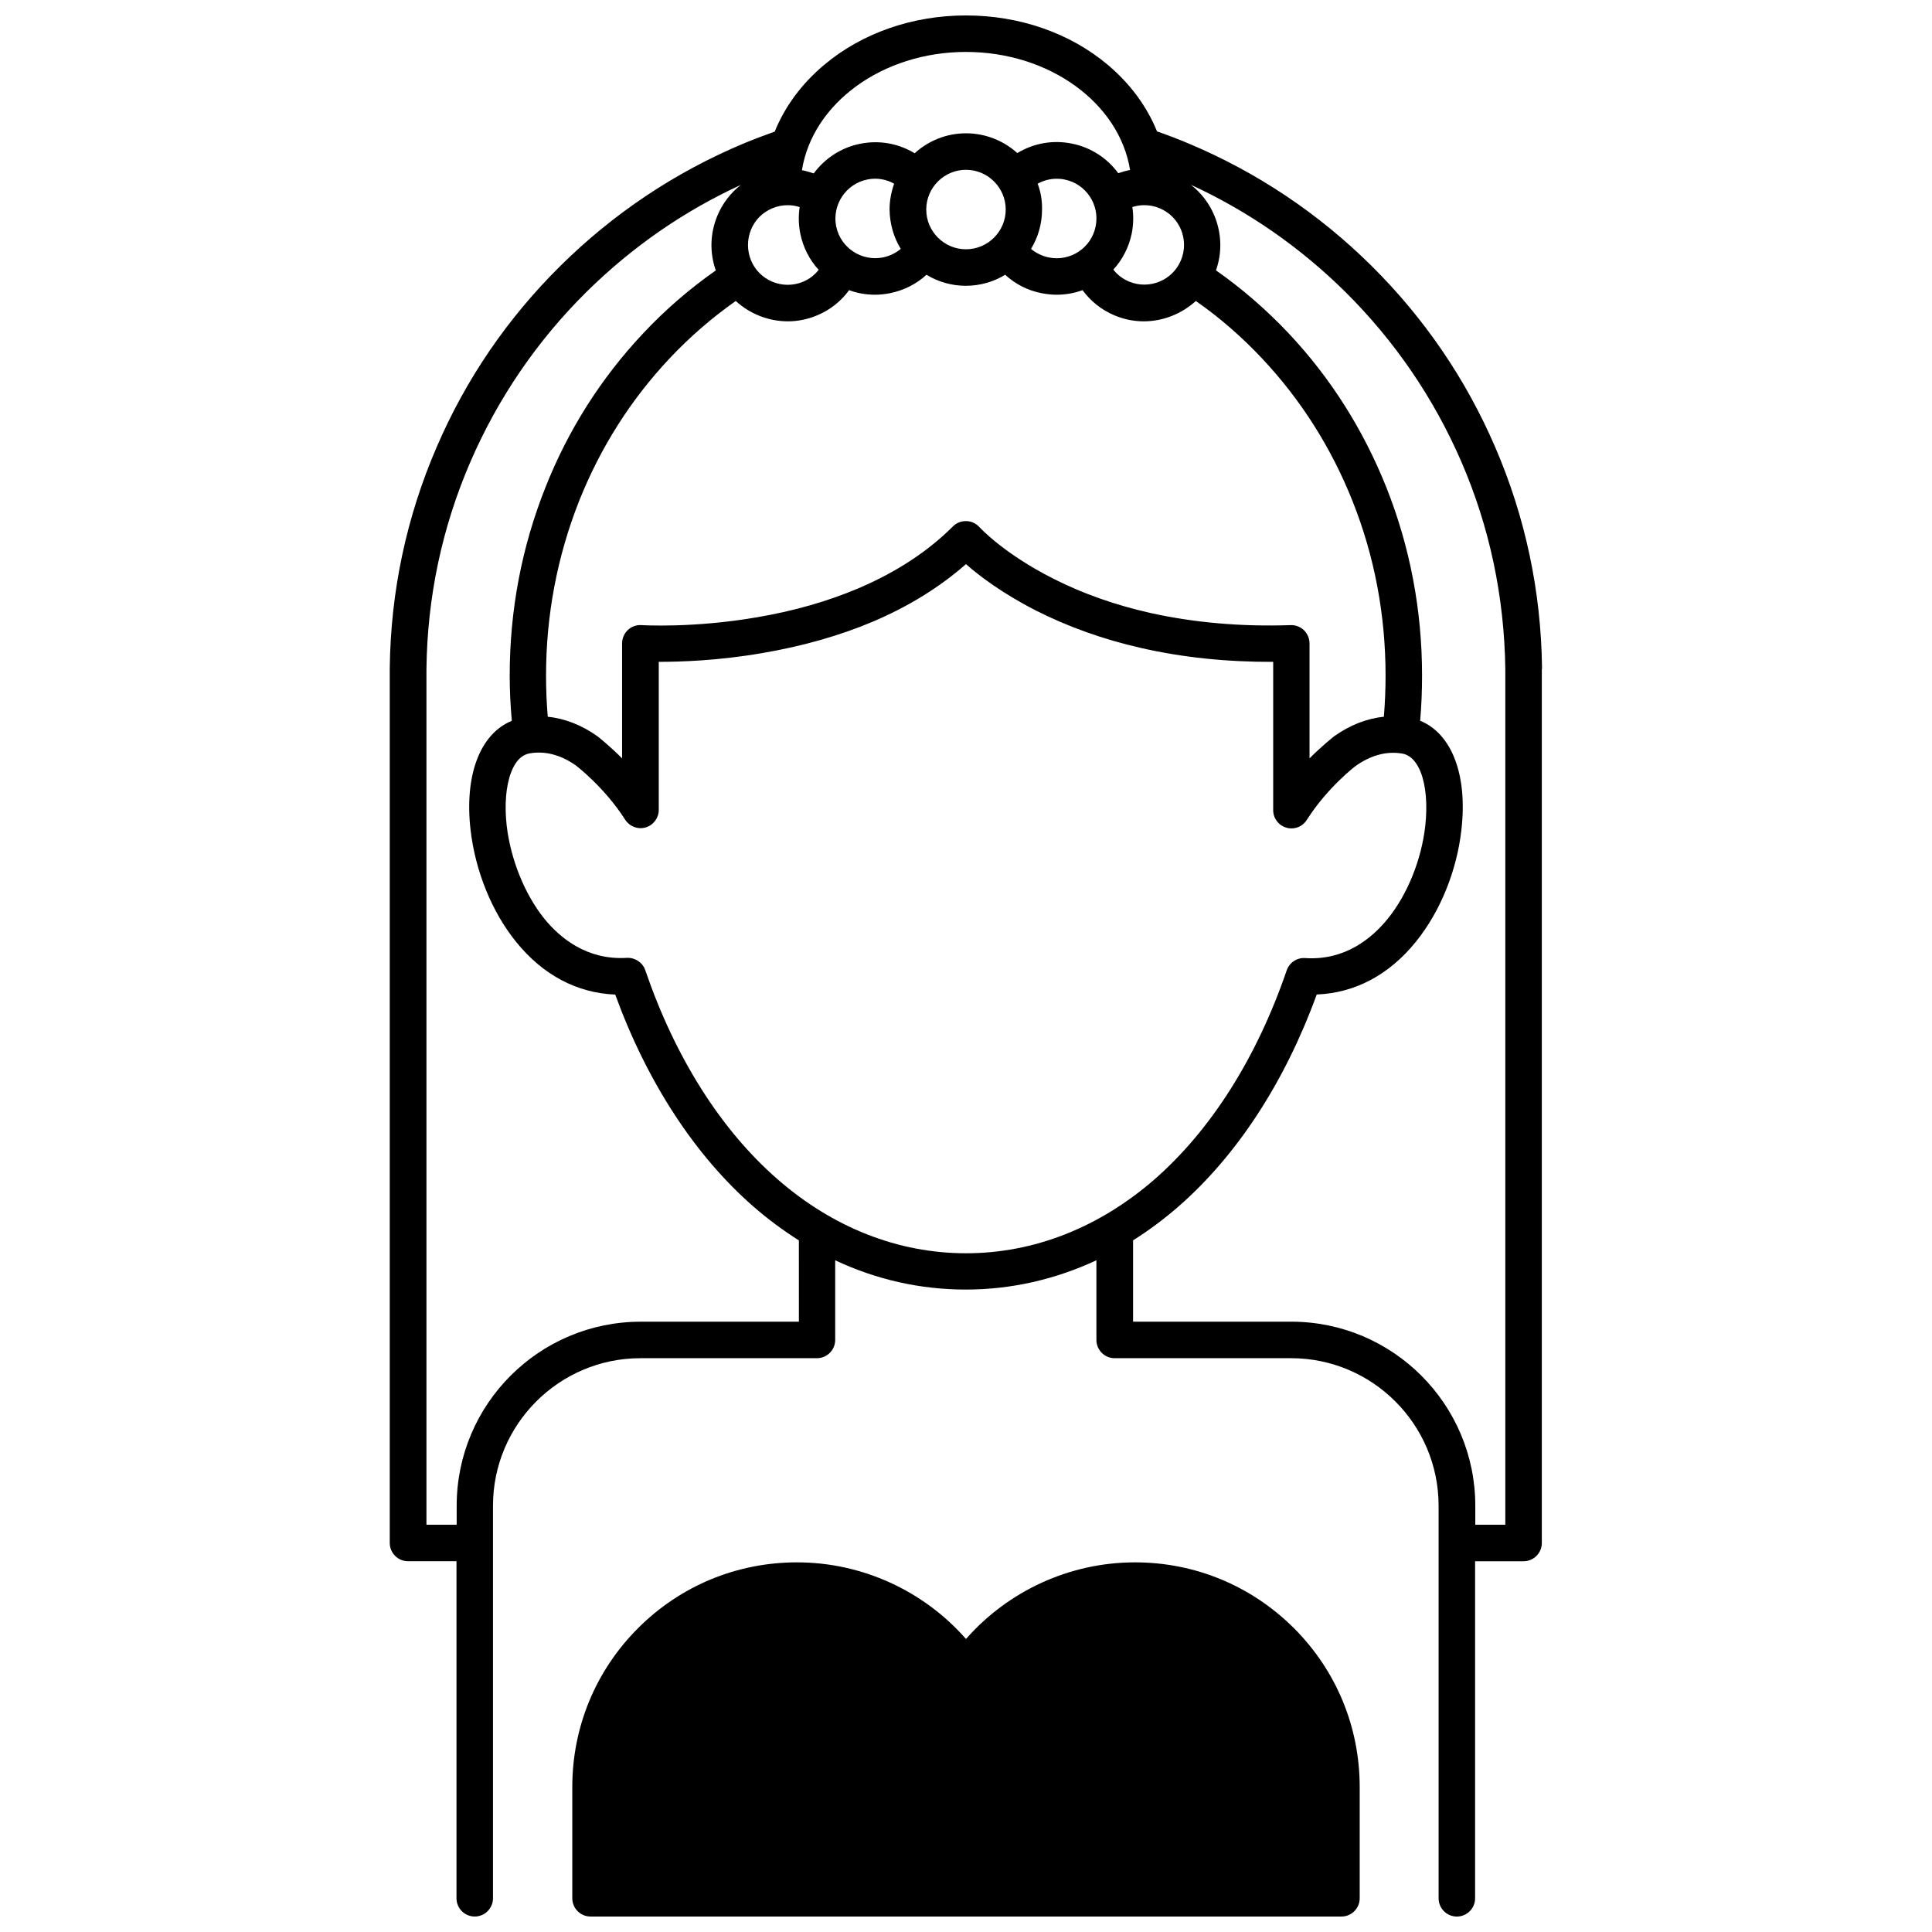 <?xml version="1.0" encoding="UTF-8"?>
<!-- Uploaded to: ICON Repo, www.svgrepo.com, Generator: ICON Repo Mixer Tools -->
<svg width="800px" height="800px" version="1.1" viewBox="144 144 512 512" xmlns="http://www.w3.org/2000/svg">
 <defs>
  <clipPath id="b">
   <path d="m295 558h210v93.902h-210z"/>
  </clipPath>
  <clipPath id="a">
   <path d="m247 148.09h306v503.81h-306z"/>
  </clipPath>
 </defs>
 <g>
  <g clip-path="url(#b)">
   <path d="m444.79 558.04c-17.23 0-33.555 7.508-44.789 20.305-11.234-12.797-27.559-20.305-44.789-20.305-15.922 0-30.883 6.195-42.117 17.434-11.234 11.234-17.434 26.199-17.434 42.117v29.473c0 2.672 2.168 4.836 4.836 4.836h199c2.672 0 4.836-2.168 4.836-4.836v-29.473c0-15.922-6.195-30.883-17.434-42.117-11.281-11.234-26.195-17.434-42.113-17.434z"/>
  </g>
  <g clip-path="url(#a)">
   <path d="m552.65 320.95c-0.25-20.305-4.434-40.004-12.445-58.543-7.758-17.984-18.793-34.16-32.797-48.012-14.008-13.855-30.277-24.738-48.367-32.344-2.769-1.16-5.594-2.266-8.414-3.223-2.672-6.602-7.106-12.645-13.098-17.684-10.023-8.414-23.375-13.051-37.531-13.051s-27.508 4.637-37.586 13.098c-5.996 5.039-10.43 11.082-13.098 17.684-2.82 1.008-5.644 2.066-8.414 3.223-18.086 7.609-34.359 18.488-48.367 32.344-14.008 13.855-25.039 29.977-32.797 48.012-8.012 18.539-12.191 38.188-12.445 58.543v0.352 231.55c0 2.672 2.168 4.836 4.836 4.836h12.848v89.324c0 2.672 2.168 4.836 4.836 4.836 2.672 0 4.836-2.168 4.836-4.836l0.004-104.03c0-21.562 17.531-39.094 39.094-39.094h46.754c2.672 0 4.836-2.168 4.836-4.836v-21.109c10.934 5.141 22.621 7.758 34.613 7.758 11.992 0 23.68-2.672 34.613-7.758v21.109c0 2.672 2.168 4.836 4.836 4.836h46.754c21.562 0 39.094 17.531 39.094 39.094v104.04c0 2.672 2.168 4.836 4.836 4.836 2.672 0 4.836-2.168 4.836-4.836v-89.324h12.848c2.672 0 4.836-2.168 4.836-4.836v-231.55c0.051-0.152 0.051-0.254 0.051-0.406zm-108.72-115.12c0.453-2.367 0.504-4.684 0.152-6.953 1.059-0.352 2.117-0.504 3.176-0.504 1.359 0 2.719 0.25 4.031 0.805 5.391 2.215 7.91 8.414 5.691 13.754-2.215 5.391-8.414 7.91-13.754 5.691-1.715-0.707-3.125-1.812-4.18-3.176 2.363-2.566 4.129-5.891 4.883-9.617zm-43.93-48.066c22.219 0 40.656 13.652 43.48 31.285-1.059 0.203-2.117 0.504-3.125 0.855-2.871-3.93-7.203-6.852-12.344-7.859-4.988-1.008-10.078-0.102-14.41 2.519-3.578-3.223-8.363-5.238-13.602-5.238s-10.027 2.016-13.602 5.289c-4.332-2.621-9.422-3.527-14.41-2.519-5.141 1.008-9.422 3.93-12.344 7.859-1.008-0.352-2.066-0.656-3.125-0.855 2.82-17.68 21.262-31.336 43.48-31.336zm18.992 34.914c1.562-0.855 3.273-1.309 5.039-1.309 0.707 0 1.359 0.051 2.066 0.203 5.691 1.109 9.422 6.699 8.262 12.395-1.109 5.691-6.699 9.422-12.395 8.262-1.762-0.352-3.375-1.16-4.734-2.266 1.863-3.074 2.922-6.602 2.922-10.43 0.051-2.422-0.355-4.738-1.16-6.856zm-8.465 6.852c0 5.793-4.734 10.531-10.531 10.531-5.793 0-10.531-4.734-10.531-10.531 0-5.793 4.734-10.531 10.531-10.531 5.797 0.004 10.531 4.738 10.531 10.531zm-27.809 10.43c-1.359 1.109-2.973 1.914-4.734 2.266-5.691 1.109-11.234-2.57-12.395-8.262-1.109-5.691 2.57-11.234 8.262-12.395 2.469-0.504 4.938-0.102 7.106 1.109-0.754 2.168-1.211 4.434-1.211 6.852 0.051 3.832 1.109 7.406 2.973 10.43zm-39.699-5.086c1.059-2.621 3.125-4.637 5.691-5.691 1.309-0.555 2.672-0.805 4.031-0.805 1.059 0 2.117 0.152 3.176 0.504-0.352 2.266-0.301 4.586 0.152 6.953 0.754 3.727 2.469 7.055 4.887 9.672-1.059 1.359-2.469 2.469-4.18 3.176-5.391 2.215-11.539-0.352-13.754-5.691-1.062-2.629-1.062-5.5-0.004-8.117zm9.773 24.281c2.57 0 5.188-0.504 7.707-1.562 3.527-1.461 6.449-3.828 8.516-6.699 2.168 0.805 4.484 1.211 6.902 1.211 1.309 0 2.621-0.152 3.93-0.402 3.68-0.754 7.004-2.418 9.672-4.887 3.074 1.863 6.648 2.922 10.43 2.922 3.777 0 7.406-1.059 10.43-2.922 2.672 2.469 5.996 4.18 9.672 4.887 1.309 0.25 2.672 0.402 3.93 0.402 2.367 0 4.734-0.402 6.902-1.211 2.117 2.871 4.988 5.238 8.516 6.699 2.519 1.059 5.141 1.562 7.707 1.562 5.09 0 10.027-1.965 13.805-5.391 6.297 4.383 12.191 9.523 17.582 15.266 10.227 10.883 18.289 23.578 23.93 37.734 5.844 14.66 8.766 30.23 8.766 46.301 0 3.629-0.152 7.254-0.453 10.883-4.535 0.453-9.02 2.215-13.199 5.188-0.152 0.102-3.629 2.922-6.5 5.844v-30.48c0-1.309-0.555-2.57-1.461-3.477-0.957-0.906-2.215-1.41-3.527-1.359-13.098 0.453-25.645-0.656-37.18-3.223-9.219-2.066-17.836-5.09-25.594-9.02-13.25-6.648-19.648-13.652-19.699-13.703-0.906-1.008-2.168-1.613-3.477-1.613-1.359-0.051-2.621 0.453-3.578 1.41-6.648 6.648-15.062 12.141-24.988 16.375-8.062 3.426-17.129 6.047-27.004 7.707-16.93 2.922-30.43 2.066-30.531 2.066-1.359-0.102-2.672 0.402-3.629 1.309-0.957 0.906-1.512 2.215-1.512 3.527v30.48c-2.871-2.922-6.348-5.742-6.5-5.844-4.18-2.973-8.664-4.734-13.199-5.188-0.301-3.629-0.453-7.254-0.453-10.883 0-16.07 2.973-31.641 8.766-46.301 5.644-14.156 13.652-26.801 23.93-37.734 5.391-5.742 11.285-10.832 17.582-15.266 3.734 3.426 8.672 5.391 13.812 5.391zm2.922 265.11h-41.918c-26.902 0-48.77 21.867-48.77 48.77v5.039h-8.012v-226.41-0.25c0.203-19.145 4.133-37.684 11.688-55.117 7.305-16.828 17.633-31.992 30.73-44.941 11.992-11.84 25.695-21.363 40.91-28.363-2.719 2.117-4.887 4.938-6.246 8.211-1.914 4.637-2.066 9.723-0.402 14.461-6.902 4.836-13.402 10.43-19.297 16.727-11.082 11.789-19.801 25.492-25.844 40.758-6.297 15.82-9.473 32.547-9.473 49.879 0 4.031 0.203 8.012 0.555 11.992-8.363 3.426-12.594 14.309-10.934 28.867 1.258 10.934 5.644 21.766 12.043 29.676 7.106 8.816 16.172 13.602 26.301 14.008 8.465 23.227 21.109 42.621 36.625 56.176 3.879 3.375 7.91 6.348 12.043 8.969zm44.285-18.137c-17.984 0-35.266-6.801-49.977-19.648-15.012-13.098-27.105-32.242-35.016-55.367-0.707-2.066-2.719-3.375-4.887-3.273-10.578 0.656-17.734-5.289-21.867-10.379-5.188-6.449-8.918-15.668-9.977-24.688-0.605-5.492-0.203-10.48 1.16-14.055 0.453-1.109 1.715-4.535 5.039-5.09 4.031-0.656 8.113 0.402 12.141 3.223 0.051 0.051 7.559 5.742 13.047 14.359 1.16 1.812 3.375 2.672 5.441 2.066 2.066-0.605 3.477-2.519 3.477-4.637v-39.246c5.742 0 15.719-0.301 27.406-2.316 10.629-1.812 20.453-4.586 29.27-8.312 9.523-4.031 17.785-9.168 24.738-15.266 3.477 3.074 9.574 7.707 18.438 12.242 8.516 4.332 17.938 7.707 27.961 9.977 10.984 2.519 22.723 3.727 35.016 3.68v39.297c0 2.168 1.41 4.031 3.477 4.637 0.453 0.152 0.906 0.203 1.359 0.203 1.613 0 3.176-0.805 4.082-2.266 5.492-8.664 13-14.359 13.047-14.359 4.031-2.82 8.113-3.879 12.141-3.223 0.805 0.152 3.273 0.555 5.039 5.09 1.359 3.578 1.762 8.566 1.16 14.055-1.008 9.02-4.734 18.238-9.977 24.688-4.133 5.09-11.285 11.082-21.867 10.379-2.168-0.152-4.18 1.211-4.887 3.273-7.91 23.125-20.051 42.27-35.016 55.367-14.703 12.789-31.984 19.59-49.969 19.59zm142.98 71.941h-8.012v-5.039c0-26.902-21.867-48.77-48.77-48.77h-41.918v-21.562c4.18-2.621 8.16-5.594 12.043-8.969 15.516-13.551 28.164-32.949 36.625-56.176 10.125-0.402 19.195-5.188 26.301-14.008 6.398-7.91 10.832-18.742 12.043-29.676 1.664-14.559-2.57-25.441-10.934-28.867 0.352-3.981 0.504-8.012 0.504-11.992 0-17.281-3.176-34.059-9.473-49.879-6.098-15.266-14.762-28.969-25.844-40.758-5.945-6.297-12.395-11.891-19.297-16.727 1.664-4.684 1.512-9.773-0.402-14.461-1.359-3.273-3.527-6.098-6.246-8.211 15.215 7.004 28.918 16.523 40.91 28.363 13.098 13 23.426 28.113 30.73 44.941 7.559 17.434 11.438 35.973 11.688 55.117v0.25 226.42z"/>
  </g>
 </g>
</svg>